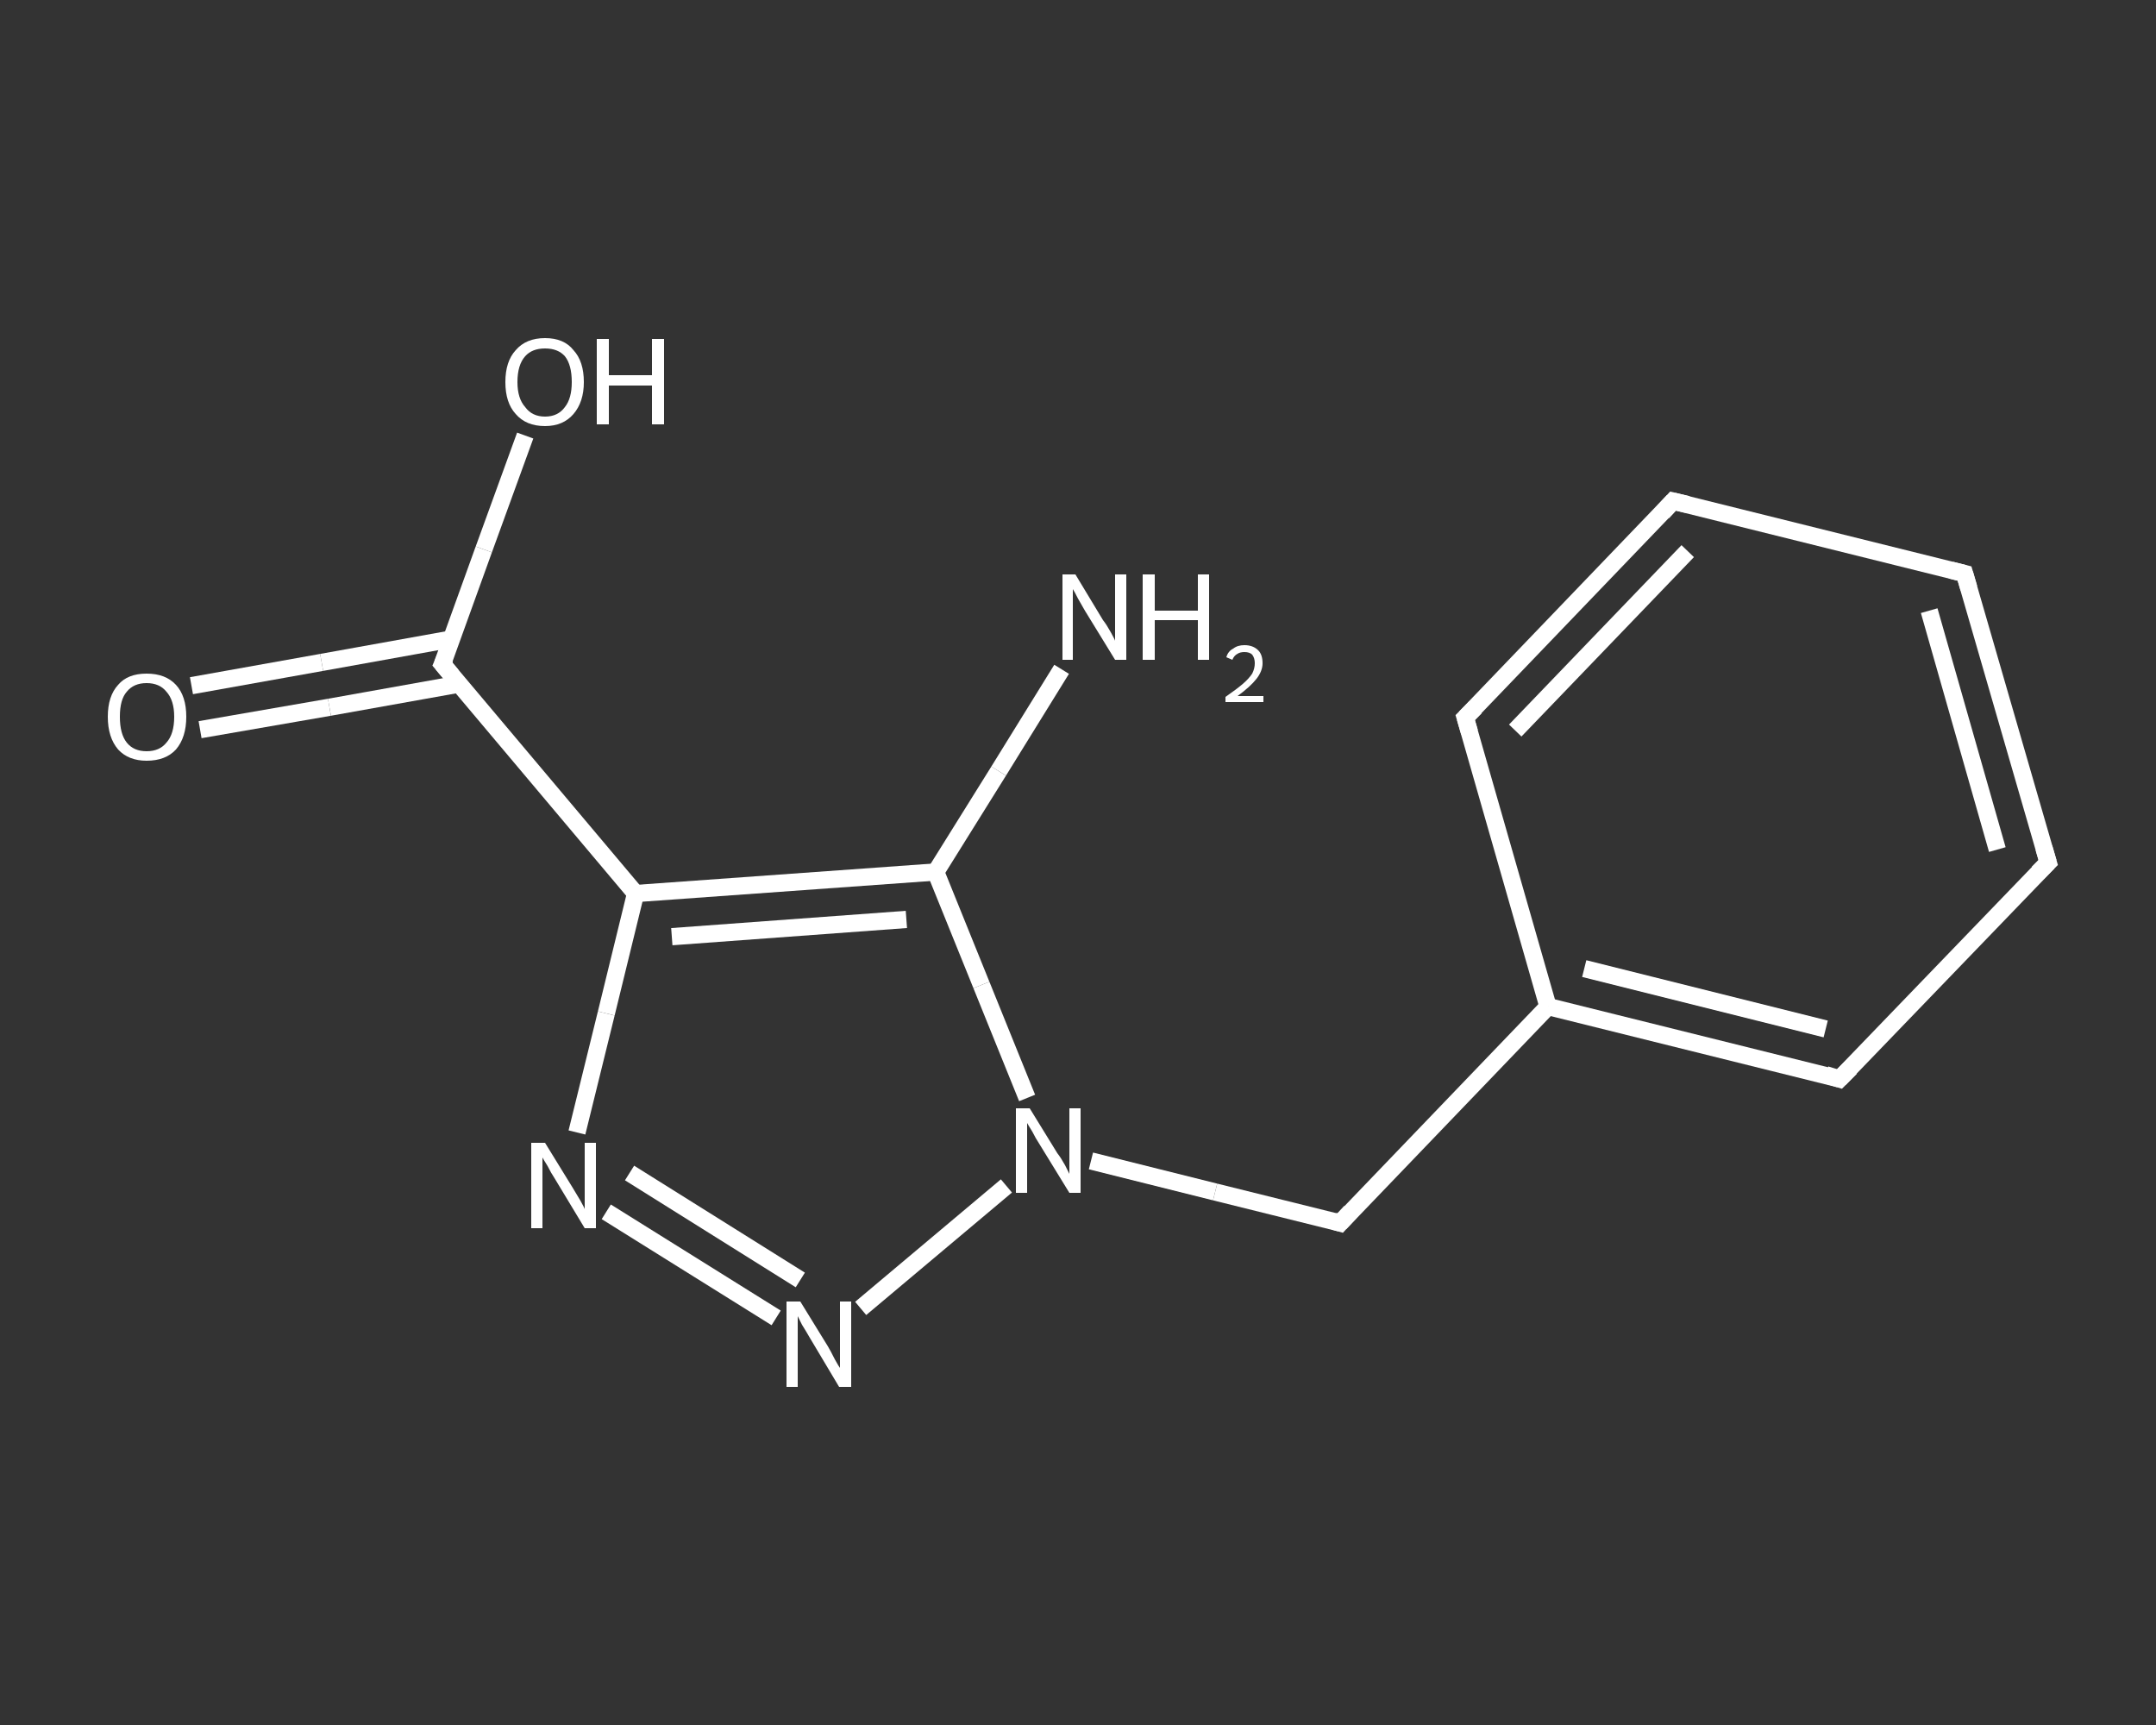 <?xml version='1.0' encoding='iso-8859-1'?>
<svg version='1.1' baseProfile='full'
              xmlns='http://www.w3.org/2000/svg'
                      xmlns:rdkit='http://www.rdkit.org/xml'
                      xmlns:xlink='http://www.w3.org/1999/xlink'
                  xml:space='preserve'
width='250px' height='200px' viewBox='0 0 250 200'>
<rect x="0" y="0" width="250" height="200" fill="#333333" stroke="none"/>
<!-- END OF HEADER -->
<rect style='opacity:1.0;fill:transparent;stroke:none' width='250.0' height='200.0' x='0.0' y='0.0'> </rect>
<path class='bond-0 atom-0 atom-1' d='M 123.1,77.6 L 115.8,89.4' style='fill:none;fill-rule:evenodd;stroke:#FFFFFF;stroke-width:2.0px;stroke-linecap:butt;stroke-linejoin:miter;stroke-opacity:1' />
<path class='bond-0 atom-0 atom-1' d='M 115.8,89.4 L 108.5,101.1' style='fill:none;fill-rule:evenodd;stroke:#FFFFFF;stroke-width:2.0px;stroke-linecap:butt;stroke-linejoin:miter;stroke-opacity:1' />
<path class='bond-1 atom-1 atom-2' d='M 108.5,101.1 L 73.7,103.6' style='fill:none;fill-rule:evenodd;stroke:#FFFFFF;stroke-width:2.0px;stroke-linecap:butt;stroke-linejoin:miter;stroke-opacity:1' />
<path class='bond-1 atom-1 atom-2' d='M 105.1,106.6 L 77.9,108.6' style='fill:none;fill-rule:evenodd;stroke:#FFFFFF;stroke-width:2.0px;stroke-linecap:butt;stroke-linejoin:miter;stroke-opacity:1' />
<path class='bond-2 atom-2 atom-3' d='M 73.7,103.6 L 51.3,77.0' style='fill:none;fill-rule:evenodd;stroke:#FFFFFF;stroke-width:2.0px;stroke-linecap:butt;stroke-linejoin:miter;stroke-opacity:1' />
<path class='bond-3 atom-3 atom-4' d='M 52.3,74.1 L 37.3,76.8' style='fill:none;fill-rule:evenodd;stroke:#FFFFFF;stroke-width:2.0px;stroke-linecap:butt;stroke-linejoin:miter;stroke-opacity:1' />
<path class='bond-3 atom-3 atom-4' d='M 37.3,76.8 L 22.2,79.5' style='fill:none;fill-rule:evenodd;stroke:#FFFFFF;stroke-width:2.0px;stroke-linecap:butt;stroke-linejoin:miter;stroke-opacity:1' />
<path class='bond-3 atom-3 atom-4' d='M 53.3,79.3 L 38.2,82.0' style='fill:none;fill-rule:evenodd;stroke:#FFFFFF;stroke-width:2.0px;stroke-linecap:butt;stroke-linejoin:miter;stroke-opacity:1' />
<path class='bond-3 atom-3 atom-4' d='M 38.2,82.0 L 23.2,84.6' style='fill:none;fill-rule:evenodd;stroke:#FFFFFF;stroke-width:2.0px;stroke-linecap:butt;stroke-linejoin:miter;stroke-opacity:1' />
<path class='bond-4 atom-3 atom-5' d='M 51.3,77.0 L 56.1,63.7' style='fill:none;fill-rule:evenodd;stroke:#FFFFFF;stroke-width:2.0px;stroke-linecap:butt;stroke-linejoin:miter;stroke-opacity:1' />
<path class='bond-4 atom-3 atom-5' d='M 56.1,63.7 L 60.9,50.5' style='fill:none;fill-rule:evenodd;stroke:#FFFFFF;stroke-width:2.0px;stroke-linecap:butt;stroke-linejoin:miter;stroke-opacity:1' />
<path class='bond-5 atom-2 atom-6' d='M 73.7,103.6 L 70.3,117.5' style='fill:none;fill-rule:evenodd;stroke:#FFFFFF;stroke-width:2.0px;stroke-linecap:butt;stroke-linejoin:miter;stroke-opacity:1' />
<path class='bond-5 atom-2 atom-6' d='M 70.3,117.5 L 66.9,131.3' style='fill:none;fill-rule:evenodd;stroke:#FFFFFF;stroke-width:2.0px;stroke-linecap:butt;stroke-linejoin:miter;stroke-opacity:1' />
<path class='bond-6 atom-6 atom-7' d='M 70.3,140.5 L 90.0,152.8' style='fill:none;fill-rule:evenodd;stroke:#FFFFFF;stroke-width:2.0px;stroke-linecap:butt;stroke-linejoin:miter;stroke-opacity:1' />
<path class='bond-6 atom-6 atom-7' d='M 73.0,136.0 L 92.8,148.4' style='fill:none;fill-rule:evenodd;stroke:#FFFFFF;stroke-width:2.0px;stroke-linecap:butt;stroke-linejoin:miter;stroke-opacity:1' />
<path class='bond-7 atom-7 atom-8' d='M 99.8,151.7 L 116.7,137.5' style='fill:none;fill-rule:evenodd;stroke:#FFFFFF;stroke-width:2.0px;stroke-linecap:butt;stroke-linejoin:miter;stroke-opacity:1' />
<path class='bond-8 atom-8 atom-9' d='M 126.5,134.6 L 140.9,138.2' style='fill:none;fill-rule:evenodd;stroke:#FFFFFF;stroke-width:2.0px;stroke-linecap:butt;stroke-linejoin:miter;stroke-opacity:1' />
<path class='bond-8 atom-8 atom-9' d='M 140.9,138.2 L 155.4,141.8' style='fill:none;fill-rule:evenodd;stroke:#FFFFFF;stroke-width:2.0px;stroke-linecap:butt;stroke-linejoin:miter;stroke-opacity:1' />
<path class='bond-9 atom-9 atom-10' d='M 155.4,141.8 L 179.5,116.7' style='fill:none;fill-rule:evenodd;stroke:#FFFFFF;stroke-width:2.0px;stroke-linecap:butt;stroke-linejoin:miter;stroke-opacity:1' />
<path class='bond-10 atom-10 atom-11' d='M 179.5,116.7 L 213.3,125.1' style='fill:none;fill-rule:evenodd;stroke:#FFFFFF;stroke-width:2.0px;stroke-linecap:butt;stroke-linejoin:miter;stroke-opacity:1' />
<path class='bond-10 atom-10 atom-11' d='M 183.7,112.3 L 211.7,119.3' style='fill:none;fill-rule:evenodd;stroke:#FFFFFF;stroke-width:2.0px;stroke-linecap:butt;stroke-linejoin:miter;stroke-opacity:1' />
<path class='bond-11 atom-11 atom-12' d='M 213.3,125.1 L 237.5,100.0' style='fill:none;fill-rule:evenodd;stroke:#FFFFFF;stroke-width:2.0px;stroke-linecap:butt;stroke-linejoin:miter;stroke-opacity:1' />
<path class='bond-12 atom-12 atom-13' d='M 237.5,100.0 L 227.8,66.5' style='fill:none;fill-rule:evenodd;stroke:#FFFFFF;stroke-width:2.0px;stroke-linecap:butt;stroke-linejoin:miter;stroke-opacity:1' />
<path class='bond-12 atom-12 atom-13' d='M 231.6,98.5 L 223.7,70.8' style='fill:none;fill-rule:evenodd;stroke:#FFFFFF;stroke-width:2.0px;stroke-linecap:butt;stroke-linejoin:miter;stroke-opacity:1' />
<path class='bond-13 atom-13 atom-14' d='M 227.8,66.5 L 194.0,58.1' style='fill:none;fill-rule:evenodd;stroke:#FFFFFF;stroke-width:2.0px;stroke-linecap:butt;stroke-linejoin:miter;stroke-opacity:1' />
<path class='bond-14 atom-14 atom-15' d='M 194.0,58.1 L 169.9,83.2' style='fill:none;fill-rule:evenodd;stroke:#FFFFFF;stroke-width:2.0px;stroke-linecap:butt;stroke-linejoin:miter;stroke-opacity:1' />
<path class='bond-14 atom-14 atom-15' d='M 195.7,63.9 L 175.7,84.7' style='fill:none;fill-rule:evenodd;stroke:#FFFFFF;stroke-width:2.0px;stroke-linecap:butt;stroke-linejoin:miter;stroke-opacity:1' />
<path class='bond-15 atom-8 atom-1' d='M 119.1,127.3 L 113.8,114.2' style='fill:none;fill-rule:evenodd;stroke:#FFFFFF;stroke-width:2.0px;stroke-linecap:butt;stroke-linejoin:miter;stroke-opacity:1' />
<path class='bond-15 atom-8 atom-1' d='M 113.8,114.2 L 108.5,101.1' style='fill:none;fill-rule:evenodd;stroke:#FFFFFF;stroke-width:2.0px;stroke-linecap:butt;stroke-linejoin:miter;stroke-opacity:1' />
<path class='bond-16 atom-15 atom-10' d='M 169.9,83.2 L 179.5,116.7' style='fill:none;fill-rule:evenodd;stroke:#FFFFFF;stroke-width:2.0px;stroke-linecap:butt;stroke-linejoin:miter;stroke-opacity:1' />
<path d='M 52.4,78.3 L 51.3,77.0 L 51.6,76.3' style='fill:none;stroke:#FFFFFF;stroke-width:2.0px;stroke-linecap:butt;stroke-linejoin:miter;stroke-opacity:1;' />
<path d='M 154.7,141.6 L 155.4,141.8 L 156.6,140.5' style='fill:none;stroke:#FFFFFF;stroke-width:2.0px;stroke-linecap:butt;stroke-linejoin:miter;stroke-opacity:1;' />
<path d='M 211.7,124.6 L 213.3,125.1 L 214.6,123.8' style='fill:none;stroke:#FFFFFF;stroke-width:2.0px;stroke-linecap:butt;stroke-linejoin:miter;stroke-opacity:1;' />
<path d='M 236.3,101.2 L 237.5,100.0 L 237.0,98.3' style='fill:none;stroke:#FFFFFF;stroke-width:2.0px;stroke-linecap:butt;stroke-linejoin:miter;stroke-opacity:1;' />
<path d='M 228.3,68.2 L 227.8,66.5 L 226.2,66.1' style='fill:none;stroke:#FFFFFF;stroke-width:2.0px;stroke-linecap:butt;stroke-linejoin:miter;stroke-opacity:1;' />
<path d='M 195.7,58.5 L 194.0,58.1 L 192.8,59.4' style='fill:none;stroke:#FFFFFF;stroke-width:2.0px;stroke-linecap:butt;stroke-linejoin:miter;stroke-opacity:1;' />
<path d='M 171.1,82.0 L 169.9,83.2 L 170.4,84.9' style='fill:none;stroke:#FFFFFF;stroke-width:2.0px;stroke-linecap:butt;stroke-linejoin:miter;stroke-opacity:1;' />
<path class='atom-0' d='M 124.7 66.6
L 127.9 71.9
Q 128.3 72.4, 128.8 73.3
Q 129.3 74.2, 129.3 74.3
L 129.3 66.6
L 130.6 66.6
L 130.6 76.5
L 129.3 76.5
L 125.8 70.8
Q 125.4 70.1, 125.0 69.4
Q 124.6 68.6, 124.4 68.3
L 124.4 76.5
L 123.2 76.5
L 123.2 66.6
L 124.7 66.6
' fill='#FFFFFF'/>
<path class='atom-0' d='M 132.5 66.6
L 133.9 66.6
L 133.9 70.8
L 138.9 70.8
L 138.9 66.6
L 140.2 66.6
L 140.2 76.5
L 138.9 76.5
L 138.9 71.9
L 133.9 71.9
L 133.9 76.5
L 132.5 76.5
L 132.5 66.6
' fill='#FFFFFF'/>
<path class='atom-0' d='M 142.2 76.2
Q 142.4 75.5, 143.0 75.2
Q 143.5 74.8, 144.3 74.8
Q 145.3 74.8, 145.9 75.4
Q 146.4 75.9, 146.4 76.9
Q 146.4 77.8, 145.7 78.7
Q 145.0 79.6, 143.5 80.7
L 146.5 80.7
L 146.5 81.4
L 142.1 81.4
L 142.1 80.8
Q 143.4 79.9, 144.1 79.3
Q 144.8 78.7, 145.2 78.1
Q 145.5 77.5, 145.5 76.9
Q 145.5 76.3, 145.2 75.9
Q 144.9 75.6, 144.3 75.6
Q 143.8 75.6, 143.5 75.8
Q 143.1 76.0, 142.9 76.5
L 142.2 76.2
' fill='#FFFFFF'/>
<path class='atom-4' d='M 12.5 83.1
Q 12.5 80.7, 13.7 79.4
Q 14.8 78.1, 17.0 78.1
Q 19.2 78.1, 20.4 79.4
Q 21.6 80.7, 21.6 83.1
Q 21.6 85.5, 20.4 86.9
Q 19.2 88.2, 17.0 88.2
Q 14.9 88.2, 13.7 86.9
Q 12.5 85.5, 12.5 83.1
M 17.0 87.1
Q 18.5 87.1, 19.3 86.1
Q 20.2 85.1, 20.2 83.1
Q 20.2 81.2, 19.3 80.2
Q 18.5 79.2, 17.0 79.2
Q 15.5 79.2, 14.7 80.2
Q 13.9 81.1, 13.9 83.1
Q 13.9 85.1, 14.7 86.1
Q 15.5 87.1, 17.0 87.1
' fill='#FFFFFF'/>
<path class='atom-5' d='M 58.6 44.3
Q 58.6 41.9, 59.8 40.6
Q 61.0 39.2, 63.2 39.2
Q 65.4 39.2, 66.5 40.6
Q 67.7 41.9, 67.7 44.3
Q 67.7 46.6, 66.5 48.0
Q 65.3 49.4, 63.2 49.4
Q 61.0 49.4, 59.8 48.0
Q 58.6 46.7, 58.6 44.3
M 63.2 48.3
Q 64.7 48.3, 65.5 47.2
Q 66.3 46.2, 66.3 44.3
Q 66.3 42.3, 65.5 41.3
Q 64.7 40.4, 63.2 40.4
Q 61.7 40.4, 60.9 41.3
Q 60.0 42.3, 60.0 44.3
Q 60.0 46.2, 60.9 47.2
Q 61.7 48.3, 63.2 48.3
' fill='#FFFFFF'/>
<path class='atom-5' d='M 69.2 39.3
L 70.6 39.3
L 70.6 43.5
L 75.6 43.5
L 75.6 39.3
L 77.0 39.3
L 77.0 49.2
L 75.6 49.2
L 75.6 44.7
L 70.6 44.7
L 70.6 49.2
L 69.2 49.2
L 69.2 39.3
' fill='#FFFFFF'/>
<path class='atom-6' d='M 63.2 132.5
L 66.4 137.7
Q 66.7 138.2, 67.3 139.2
Q 67.8 140.1, 67.8 140.2
L 67.8 132.5
L 69.1 132.5
L 69.1 142.4
L 67.8 142.4
L 64.3 136.6
Q 63.9 136.0, 63.5 135.2
Q 63.0 134.4, 62.9 134.2
L 62.9 142.4
L 61.6 142.4
L 61.6 132.5
L 63.2 132.5
' fill='#FFFFFF'/>
<path class='atom-7' d='M 92.8 150.9
L 96.0 156.1
Q 96.3 156.6, 96.8 157.6
Q 97.3 158.5, 97.4 158.6
L 97.4 150.9
L 98.7 150.9
L 98.7 160.8
L 97.3 160.8
L 93.9 155.1
Q 93.5 154.4, 93.0 153.6
Q 92.6 152.8, 92.5 152.6
L 92.5 160.8
L 91.2 160.8
L 91.2 150.9
L 92.8 150.9
' fill='#FFFFFF'/>
<path class='atom-8' d='M 119.4 128.5
L 122.6 133.7
Q 123.0 134.2, 123.5 135.1
Q 124.0 136.1, 124.0 136.1
L 124.0 128.5
L 125.3 128.5
L 125.3 138.3
L 124.0 138.3
L 120.5 132.6
Q 120.1 132.0, 119.7 131.2
Q 119.2 130.4, 119.1 130.2
L 119.1 138.3
L 117.8 138.3
L 117.8 128.5
L 119.4 128.5
' fill='#FFFFFF'/>
</svg>
